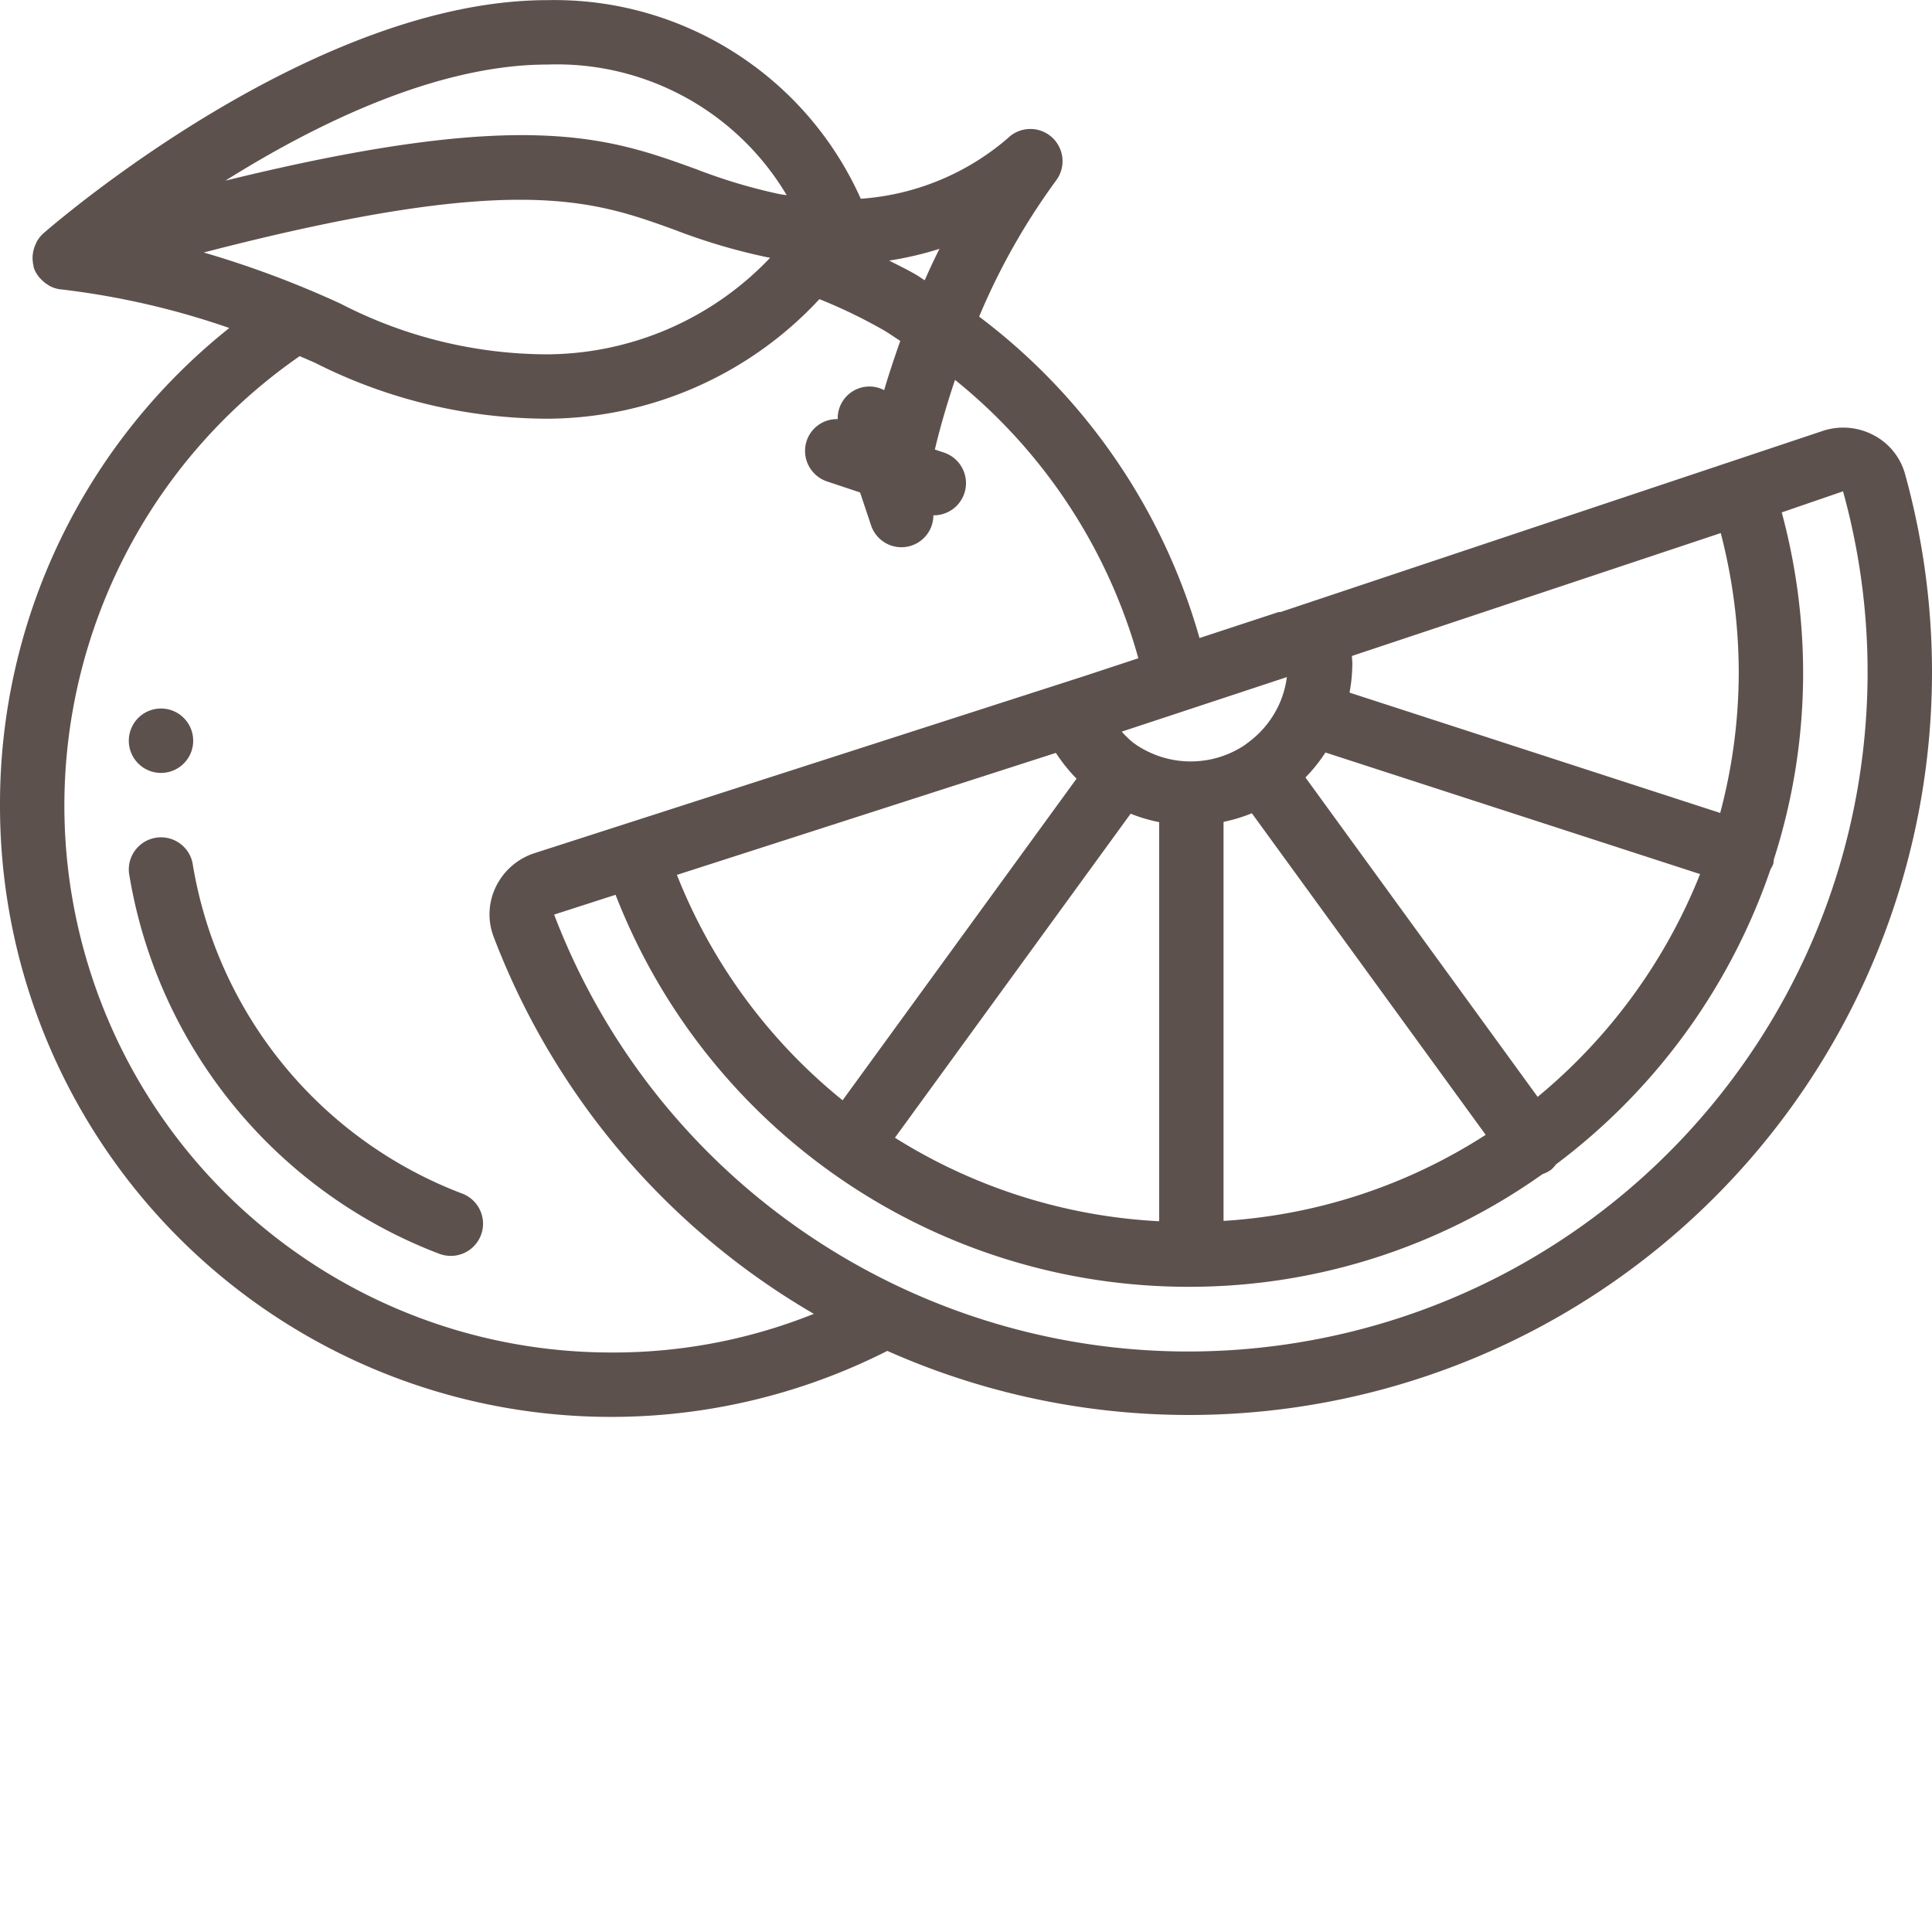 <?xml version="1.0" encoding="UTF-8"?> <svg xmlns="http://www.w3.org/2000/svg" xmlns:xlink="http://www.w3.org/1999/xlink" xmlns:svgjs="http://svgjs.com/svgjs" version="1.1" width="512" height="512" x="0" y="0" viewBox="0 0 512.02 512" style="enable-background:new 0 0 512 512" xml:space="preserve" class=""> <g> <path d="M0 213.363c-.066 56.317 29.133 108.625 77.102 138.133C125.074 381 184.93 383.465 235.16 358.004c69.594 30.95 150.797 18.976 208.496-30.738 57.7-49.72 81.543-128.258 61.219-201.66a16.618 16.618 0 0 0-8.328-10.29 17.24 17.24 0 0 0-13.527-1.109l-143.57 47.957c-.266.059-.524 0-.786.094l-20.77 6.824a161.798 161.798 0 0 0-58.402-85.18 175.837 175.837 0 0 1 20.403-36.086 8.535 8.535 0 0 0-1.243-11.558 8.53 8.53 0 0 0-11.617.406 66.834 66.834 0 0 1-38.914 16C213.531 20.02 180.816-.715 145.066.027 83.5.027 15.883 58.055 11.664 61.691l-.21.188a8.39 8.39 0 0 0-1.708 2.16c-.121.219-.187.45-.3.672a8.572 8.572 0 0 0-.673 2.133c-.05.293-.093.574-.12.855a8.711 8.711 0 0 0 .238 2.754v.273a7.81 7.81 0 0 0 1.98 3.262 8.832 8.832 0 0 0 1.649 1.375c.253.153.476.325.742.461a8.39 8.39 0 0 0 2.73.852h.137a211.36 211.36 0 0 1 44.644 10.238A161.224 161.224 0 0 0 0 213.364zm488.441-83.156a179.357 179.357 0 0 1 6.075 60.398c-5.825 84.266-69.477 153.145-153.024 165.586-83.55 12.442-164.508-34.898-194.633-113.816l16.282-5.246c24.441 62.887 85.12 104.203 152.593 103.89h.051a161.524 161.524 0 0 0 93.012-29.863 8.573 8.573 0 0 0 2.254-1.144 8.306 8.306 0 0 0 1.312-1.434 164.018 164.018 0 0 0 56.867-78.219c.29-.445.532-.922.727-1.414.074-.382.121-.773.137-1.16a161.169 161.169 0 0 0 7.773-49.664 163.641 163.641 0 0 0-5.668-42.336zm-147.39 49.227a25.881 25.881 0 0 1-1.074 4.703c-.18.605-.434 1.21-.622 1.707a25.895 25.895 0 0 1-8.695 11.015l-.898.676a25.866 25.866 0 0 1-28.68-.18l-.719-.503a25.942 25.942 0 0 1-3.078-2.961zm114.98-38.168a147.035 147.035 0 0 1 4.77 36.855 145.193 145.193 0 0 1-4.914 37.316l-98.23-31.89a42.56 42.56 0 0 0 .741-7.68c0-.676-.082-1.355-.117-2.031zm-48.523 149.418-61.54-84.653a41.531 41.531 0 0 0 5.298-6.613l99.293 32.223a147.147 147.147 0 0 1-43.051 59.043zM299.64 215.64a42.502 42.502 0 0 0 7.558 2.234v105.773a145.665 145.665 0 0 1-70.023-22.136zm24.625 2.16a42.626 42.626 0 0 0 7.504-2.278l61.968 85.22a144.529 144.529 0 0 1-69.472 22.812zm-44.434-18.278a43.485 43.485 0 0 0 5.48 6.825l-62.003 85.238a145.428 145.428 0 0 1-43.91-59.73zM245.07 74.27c-.699-.418-1.34-.922-2.05-1.333-2.32-1.375-4.887-2.609-7.387-3.89a87.272 87.272 0 0 0 13.344-3.113 173.64 173.64 0 0 0-3.907 8.336zM54 66.906c82.277-21.336 102.996-13.894 124.723-6.035a158.926 158.926 0 0 0 24.406 7.254c.332.07.648.102.98.172a82.078 82.078 0 0 1-59.043 25.598 119.74 119.74 0 0 1-54.8-13.422A262.048 262.048 0 0 0 54 66.906zm154.453-15.191c-.676-.117-1.324-.18-2.015-.317a144.684 144.684 0 0 1-21.946-6.578c-23.21-8.422-45.484-16.418-124.758 3.047 23.954-15.035 56.028-30.77 85.332-30.77a70.83 70.83 0 0 1 63.422 34.618zM83.387 96.09a137.004 137.004 0 0 0 61.68 14.87 98.975 98.975 0 0 0 72.097-31.69 136.575 136.575 0 0 1 17.266 8.37c1.441.856 2.754 1.817 4.164 2.696-1.707 4.832-3.16 9.234-4.27 13.05a8.411 8.411 0 0 0-12.312 7.68 8.432 8.432 0 0 0-8.219 5.723 8.552 8.552 0 0 0 .465 6.52 8.543 8.543 0 0 0 4.937 4.277l8.746 2.918 2.918 8.746a8.477 8.477 0 0 0 9.395 5.656 8.466 8.466 0 0 0 7.11-8.344h.105a8.536 8.536 0 0 0 8.43-7.167 8.54 8.54 0 0 0-5.735-9.465l-2.406-.801c.742-3.176 2.449-9.883 5.34-18.465a144.547 144.547 0 0 1 48.59 73.777l-14.079 4.645-145.957 47.008a17.27 17.27 0 0 0-10.238 8.918 16.654 16.654 0 0 0-.582 13.261 196.421 196.421 0 0 0 84.848 99.914 142.525 142.525 0 0 1-53.547 10.243c-63.403.05-119.48-41.118-138.434-101.621C4.75 196.305 27.32 130.504 79.422 94.375zm0 0" fill="#5d514e" data-original="#000000" class=""></path> <path d="M41.61 221.965c-4.676.586-7.993 4.847-7.407 9.523 7.473 45.871 38.824 84.285 82.27 100.805a8.79 8.79 0 0 0 2.996.535 8.534 8.534 0 0 0 8.41-7.012 8.536 8.536 0 0 0-5.418-9.515 113.094 113.094 0 0 1-71.328-86.946c-.594-4.668-4.856-7.976-9.524-7.39zM51.2 196.297c0 4.71-3.821 8.531-8.532 8.531a8.533 8.533 0 1 1 0-17.066c4.71 0 8.531 3.82 8.531 8.535zm0 0" fill="#5d514e" data-original="#000000" class=""></path> </g> </svg> 